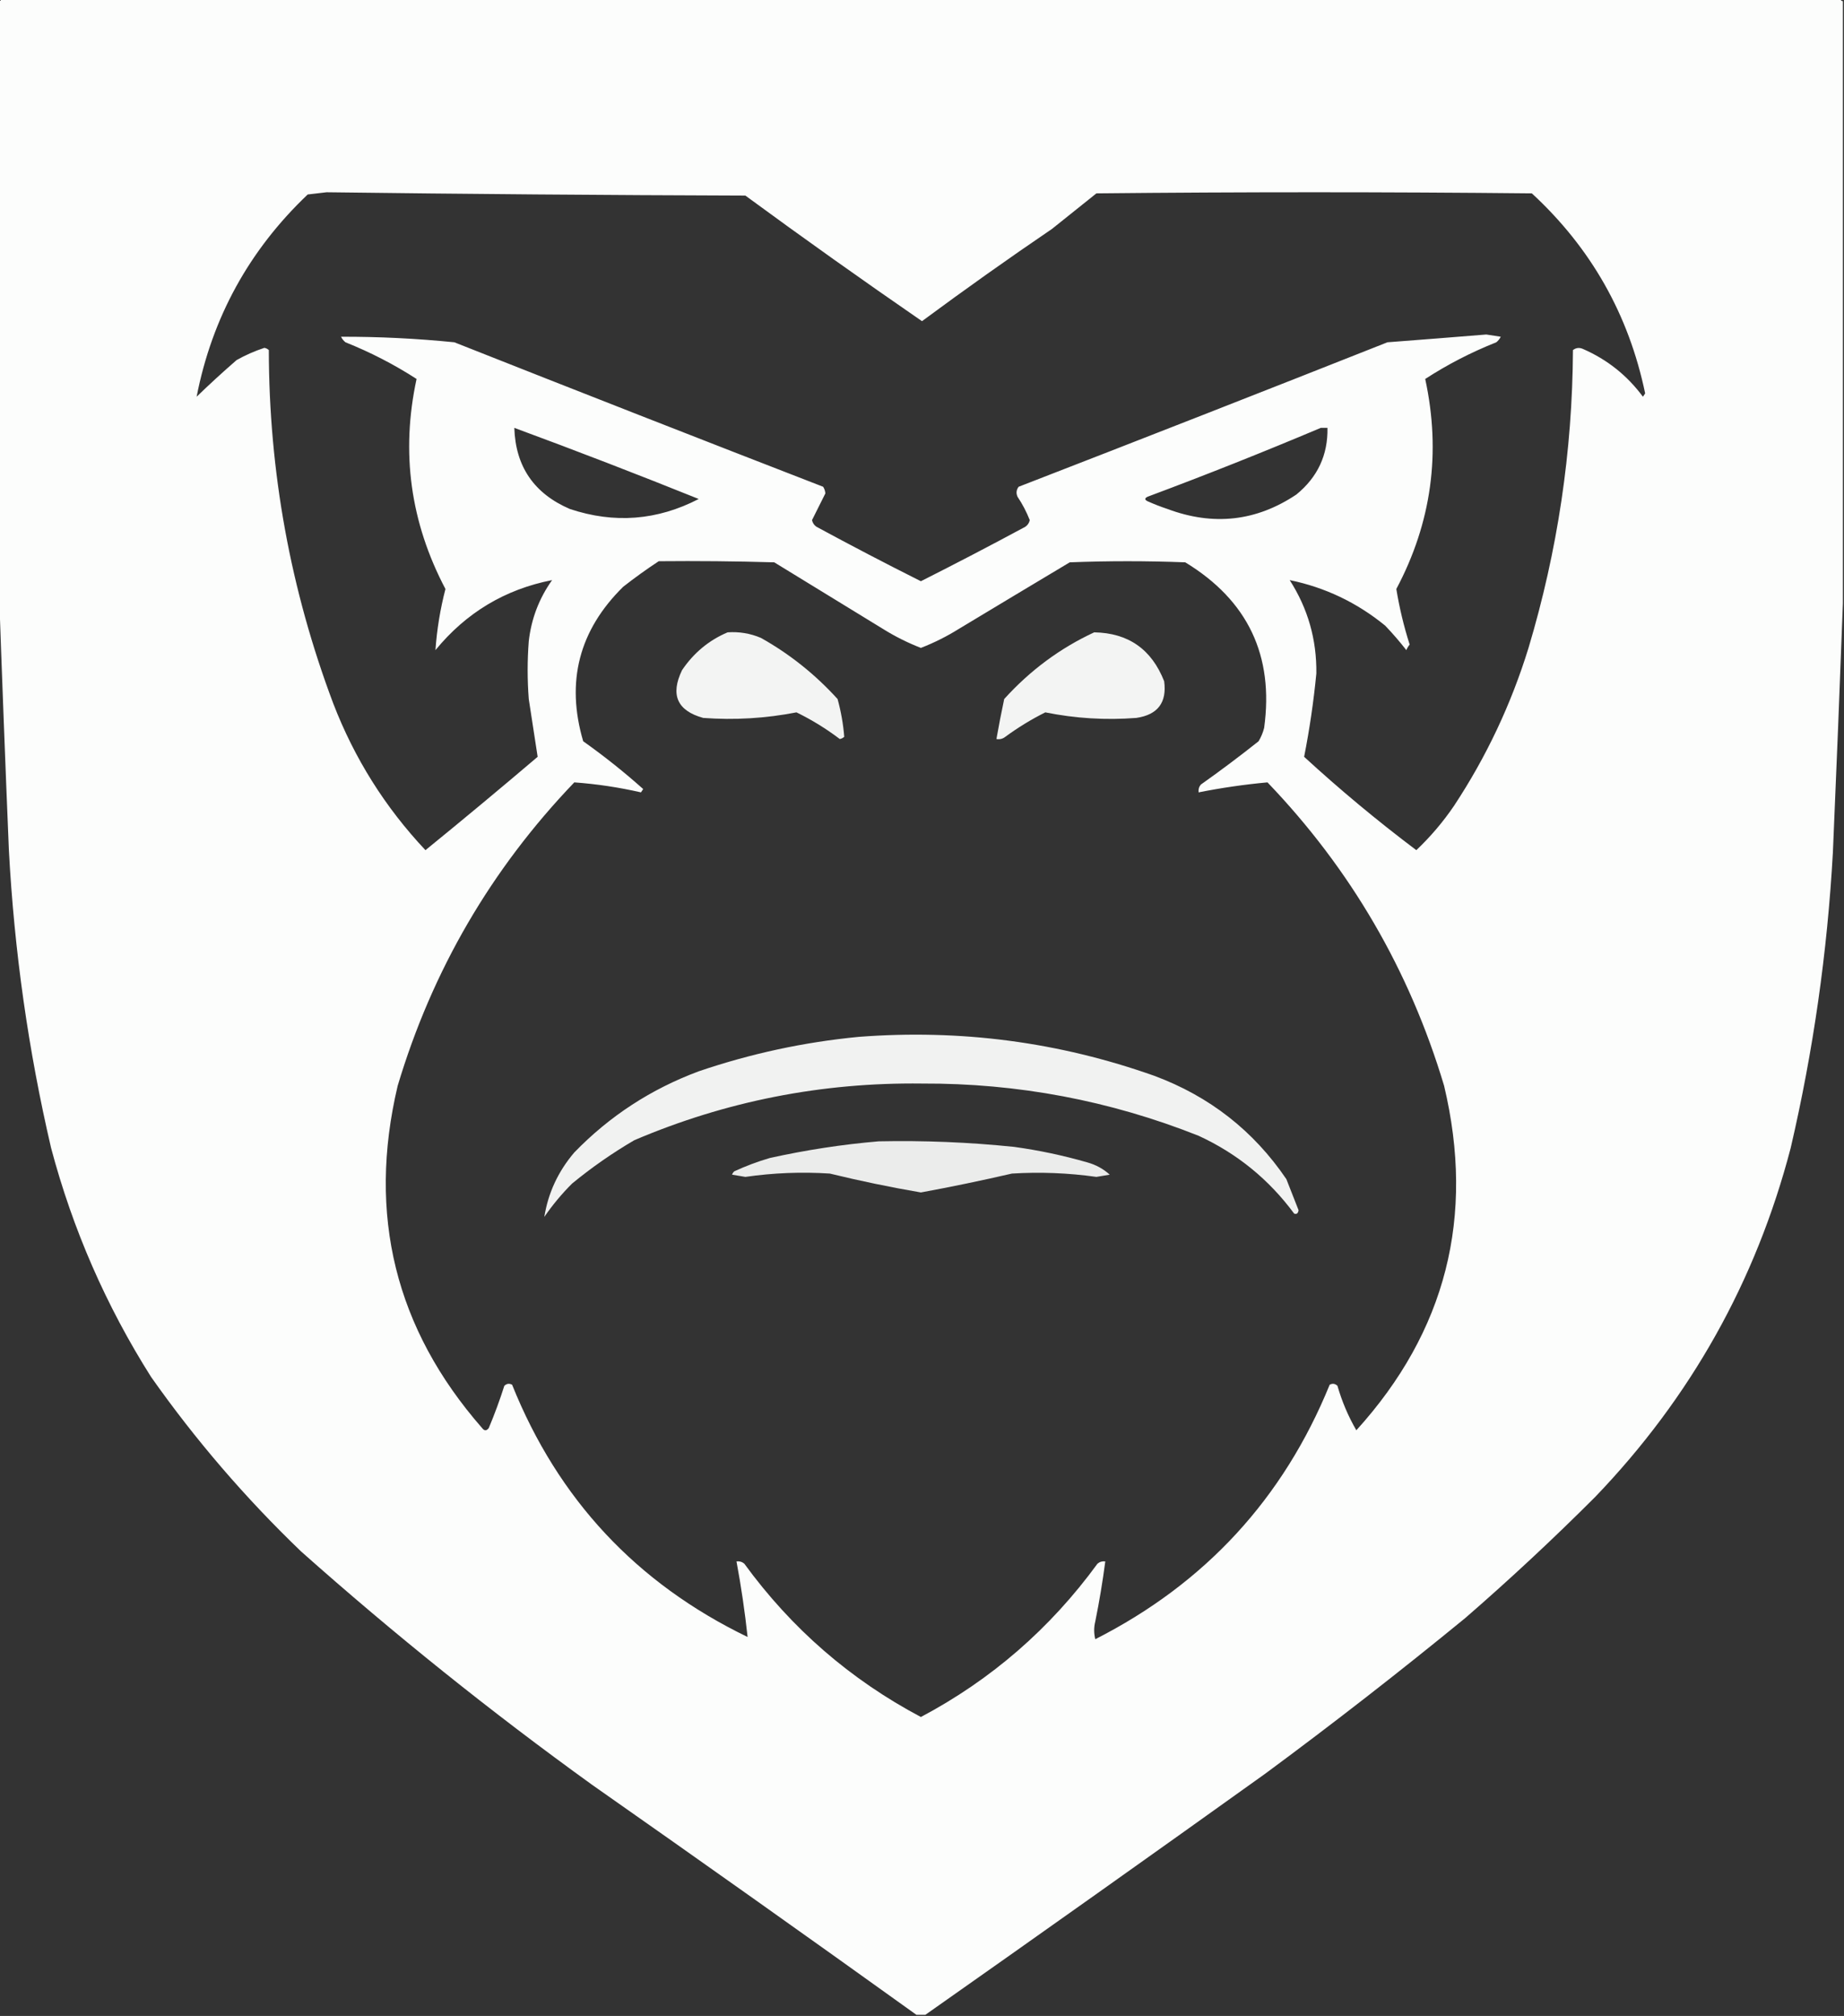 <?xml version="1.0" encoding="UTF-8"?>
<!DOCTYPE svg PUBLIC "-//W3C//DTD SVG 1.1//EN" "http://www.w3.org/Graphics/SVG/1.1/DTD/svg11.dtd">
<svg xmlns="http://www.w3.org/2000/svg" version="1.1" width="830px" height="907px" style="shape-rendering:geometricPrecision; text-rendering:geometricPrecision; image-rendering:optimizeQuality; fill-rule:evenodd; clip-rule:evenodd" xmlns:xlink="http://www.w3.org/1999/xlink">
<rect width="100%" height="100%" fill="#333333" stroke="none"/>
<g><path style="opacity:0.985" fill="#fefffe" d="M 0.5,-0.5 C 276.5,-0.5 552.5,-0.5 828.5,-0.5C 828.5,0.167 828.833,0.5 829.5,0.5C 829.5,90.833 829.5,181.167 829.5,271.5C 828.12,308.685 826.62,346.018 825,383.5C 822.502,428.502 816.169,472.836 806,516.5C 790.348,576.413 761.014,628.746 718,673.5C 699.102,692.401 679.602,710.567 659.5,728C 630.072,752.097 600.072,775.431 569.5,798C 518.597,834.418 467.597,870.585 416.5,906.5C 415.167,906.5 413.833,906.5 412.5,906.5C 364.105,871.786 315.438,837.286 266.5,803C 221.101,770.279 177.434,735.279 135.5,698C 110.422,673.931 87.922,647.765 68,619.5C 47.742,587.48 32.742,553.147 23,516.5C 12.756,472.576 6.423,427.909 4,382.5C 2.358,343.017 0.858,303.684 -0.5,264.5C -0.5,176.5 -0.5,88.5 -0.5,0.5C 0.167,0.5 0.5,0.167 0.5,-0.5 Z M 88.5,178.5 C 95.475,142.886 112.142,112.553 138.5,87.5C 141.333,87.167 144.167,86.833 147,86.5C 209.827,87.302 272.661,87.802 335.5,88C 361.743,107.251 388.243,126.084 415,144.5C 434.222,130.278 453.722,116.445 473.5,103C 480.206,97.656 486.873,92.323 493.5,87C 558.833,86.333 624.167,86.333 689.5,87C 716.106,111.543 733.106,141.543 740.5,177C 740.167,177.5 739.833,178 739.5,178.5C 732.424,168.925 723.424,161.758 712.5,157C 710.888,156.28 709.388,156.446 708,157.5C 707.754,203.145 701.087,247.811 688,291.5C 680.17,316.867 669.003,340.534 654.5,362.5C 649.554,369.779 643.887,376.446 637.5,382.5C 619.981,369.324 603.147,355.324 587,340.5C 589.445,328.106 591.279,315.606 592.5,303C 592.69,287.753 588.69,273.753 580.5,261C 596.432,264.267 610.765,271.1 623.5,281.5C 626.883,285.044 630.049,288.711 633,292.5C 633.374,291.584 633.874,290.75 634.5,290C 631.889,281.83 629.889,273.497 628.5,265C 644.356,235.173 648.689,203.673 641.5,170.5C 651.551,163.983 662.218,158.483 673.5,154C 674.357,153.311 675.023,152.478 675.5,151.5C 673.333,151.167 671.167,150.833 669,150.5C 654.169,151.706 639.335,152.872 624.5,154C 569.296,175.849 513.963,197.515 458.5,219C 457.446,220.388 457.28,221.888 458,223.5C 460.209,226.786 462.042,230.286 463.5,234C 463.241,235.261 462.574,236.261 461.5,237C 445.954,245.374 430.288,253.541 414.5,261.5C 398.752,253.608 383.085,245.442 367.5,237C 366.426,236.261 365.759,235.261 365.5,234C 367.473,230.015 369.473,226.015 371.5,222C 371.415,220.893 371.081,219.893 370.5,219C 315.088,197.529 259.754,175.863 204.5,154C 187.498,152.291 170.498,151.458 153.5,151.5C 153.977,152.478 154.643,153.311 155.5,154C 166.802,158.517 177.468,164.017 187.5,170.5C 180.364,203.526 184.697,235.026 200.5,265C 198.151,274.04 196.651,283.207 196,292.5C 209.816,275.649 227.316,265.149 248.5,261C 242.643,269.235 239.143,278.402 238,288.5C 237.333,297.167 237.333,305.833 238,314.5C 239.348,323.226 240.681,331.893 242,340.5C 225.313,354.688 208.479,368.688 191.5,382.5C 173.366,363.237 159.532,341.237 150,316.5C 130.741,265.348 121.075,212.348 121,157.5C 120.439,156.978 119.772,156.645 119,156.5C 114.627,157.938 110.46,159.772 106.5,162C 100.258,167.416 94.258,172.916 88.5,178.5 Z M 231.5,192.5 C 259.443,202.808 287.109,213.475 314.5,224.5C 295.828,234.164 276.494,235.664 256.5,229C 240.378,222.063 232.045,209.897 231.5,192.5 Z M 594.5,192.5 C 595.5,192.5 596.5,192.5 597.5,192.5C 597.742,204.687 593.076,214.687 583.5,222.5C 565.478,234.547 546.144,236.713 525.5,229C 522.442,227.985 519.442,226.819 516.5,225.5C 515.167,224.833 515.167,224.167 516.5,223.5C 542.754,213.703 568.754,203.37 594.5,192.5 Z M 296.5,252.5 C 313.837,252.333 331.17,252.5 348.5,253C 364.842,263.014 381.175,273.014 397.5,283C 402.862,286.348 408.528,289.181 414.5,291.5C 420.472,289.181 426.138,286.348 431.5,283C 448.207,272.936 464.874,262.936 481.5,253C 498.833,252.333 516.167,252.333 533.5,253C 561.644,270.12 573.477,294.953 569,327.5C 568.457,329.631 567.624,331.631 566.5,333.5C 558.012,340.243 549.346,346.743 540.5,353C 539.663,354.011 539.33,355.178 539.5,356.5C 549.802,354.45 560.135,352.95 570.5,352C 607.937,391.03 634.437,436.53 650,488.5C 664.003,547.384 650.837,599.051 610.5,643.5C 606.852,637.201 604.018,630.534 602,623.5C 600.951,622.483 599.784,622.316 598.5,623C 577.635,674.204 542.468,712.371 493,737.5C 492.333,734.833 492.333,732.167 493,729.5C 494.814,720.556 496.314,711.556 497.5,702.5C 496.178,702.33 495.011,702.663 494,703.5C 472.695,732.698 446.195,755.698 414.5,772.5C 382.768,755.689 356.268,732.689 335,703.5C 333.989,702.663 332.822,702.33 331.5,702.5C 333.604,713.77 335.271,725.103 336.5,736.5C 286.498,712.333 251.165,674.499 230.5,623C 229.216,622.316 228.049,622.483 227,623.5C 224.951,629.932 222.618,636.266 220,642.5C 219,643.833 218,643.833 217,642.5C 177.935,597.883 165.269,546.55 179,488.5C 194.542,436.578 221.042,391.078 258.5,352C 268.583,352.733 278.583,354.233 288.5,356.5C 288.833,356 289.167,355.5 289.5,355C 280.961,347.379 271.961,340.212 262.5,333.5C 254.622,306.722 260.622,283.555 280.5,264C 285.757,259.887 291.09,256.053 296.5,252.5 Z"/></g>
<g><path style="opacity:0.945" fill="#fefffe" d="M 327.5,284.5 C 332.716,284.134 337.716,284.968 342.5,287C 355.419,294.238 366.919,303.404 377,314.5C 378.552,320.148 379.552,325.815 380,331.5C 379.439,332.022 378.772,332.355 378,332.5C 371.873,327.855 365.373,323.855 358.5,320.5C 344.618,323.209 330.618,324.042 316.5,323C 304.8,319.759 301.633,312.592 307,301.5C 312.253,293.731 319.087,288.064 327.5,284.5 Z"/></g>
<g><path style="opacity:0.944" fill="#fefffe" d="M 492.5,284.5 C 507.834,284.762 518.334,292.095 524,306.5C 525.29,316.073 521.124,321.573 511.5,323C 497.701,324.068 484.035,323.235 470.5,320.5C 464.204,323.649 458.204,327.316 452.5,331.5C 451.311,332.429 449.978,332.762 448.5,332.5C 449.557,326.49 450.724,320.49 452,314.5C 463.636,301.638 477.136,291.638 492.5,284.5 Z"/></g>
<g><path style="opacity:0.935" fill="#fefffe" d="M 386.5,466.5 C 432.293,462.973 476.627,468.806 519.5,484C 544.375,493.226 564.208,508.726 579,530.5C 580.833,535.167 582.667,539.833 584.5,544.5C 584.267,545.932 583.6,546.432 582.5,546C 571.146,530.643 556.812,518.976 539.5,511C 499.574,495.151 458.074,487.318 415,487.5C 369.842,486.943 326.676,495.443 285.5,513C 275.643,518.761 266.31,525.261 257.5,532.5C 252.857,537.131 248.69,542.131 245,547.5C 246.737,536.685 251.237,527.018 258.5,518.5C 274.374,502.14 293.041,489.974 314.5,482C 337.915,474.026 361.915,468.86 386.5,466.5 Z"/></g>
<g><path style="opacity:0.905" fill="#fefffe" d="M 395.5,513.5 C 415.889,513.072 436.222,513.905 456.5,516C 467.666,517.541 478.666,519.875 489.5,523C 493.319,524.074 496.652,525.907 499.5,528.5C 497.5,528.833 495.5,529.167 493.5,529.5C 480.882,527.724 468.215,527.224 455.5,528C 441.911,531.139 428.244,533.972 414.5,536.5C 400.722,534.138 387.056,531.305 373.5,528C 360.78,527.182 348.114,527.682 335.5,529.5C 333.5,529.167 331.5,528.833 329.5,528.5C 329.709,527.914 330.043,527.414 330.5,527C 335.678,524.607 341.012,522.607 346.5,521C 362.812,517.39 379.145,514.89 395.5,513.5 Z"/></g>
</svg>
